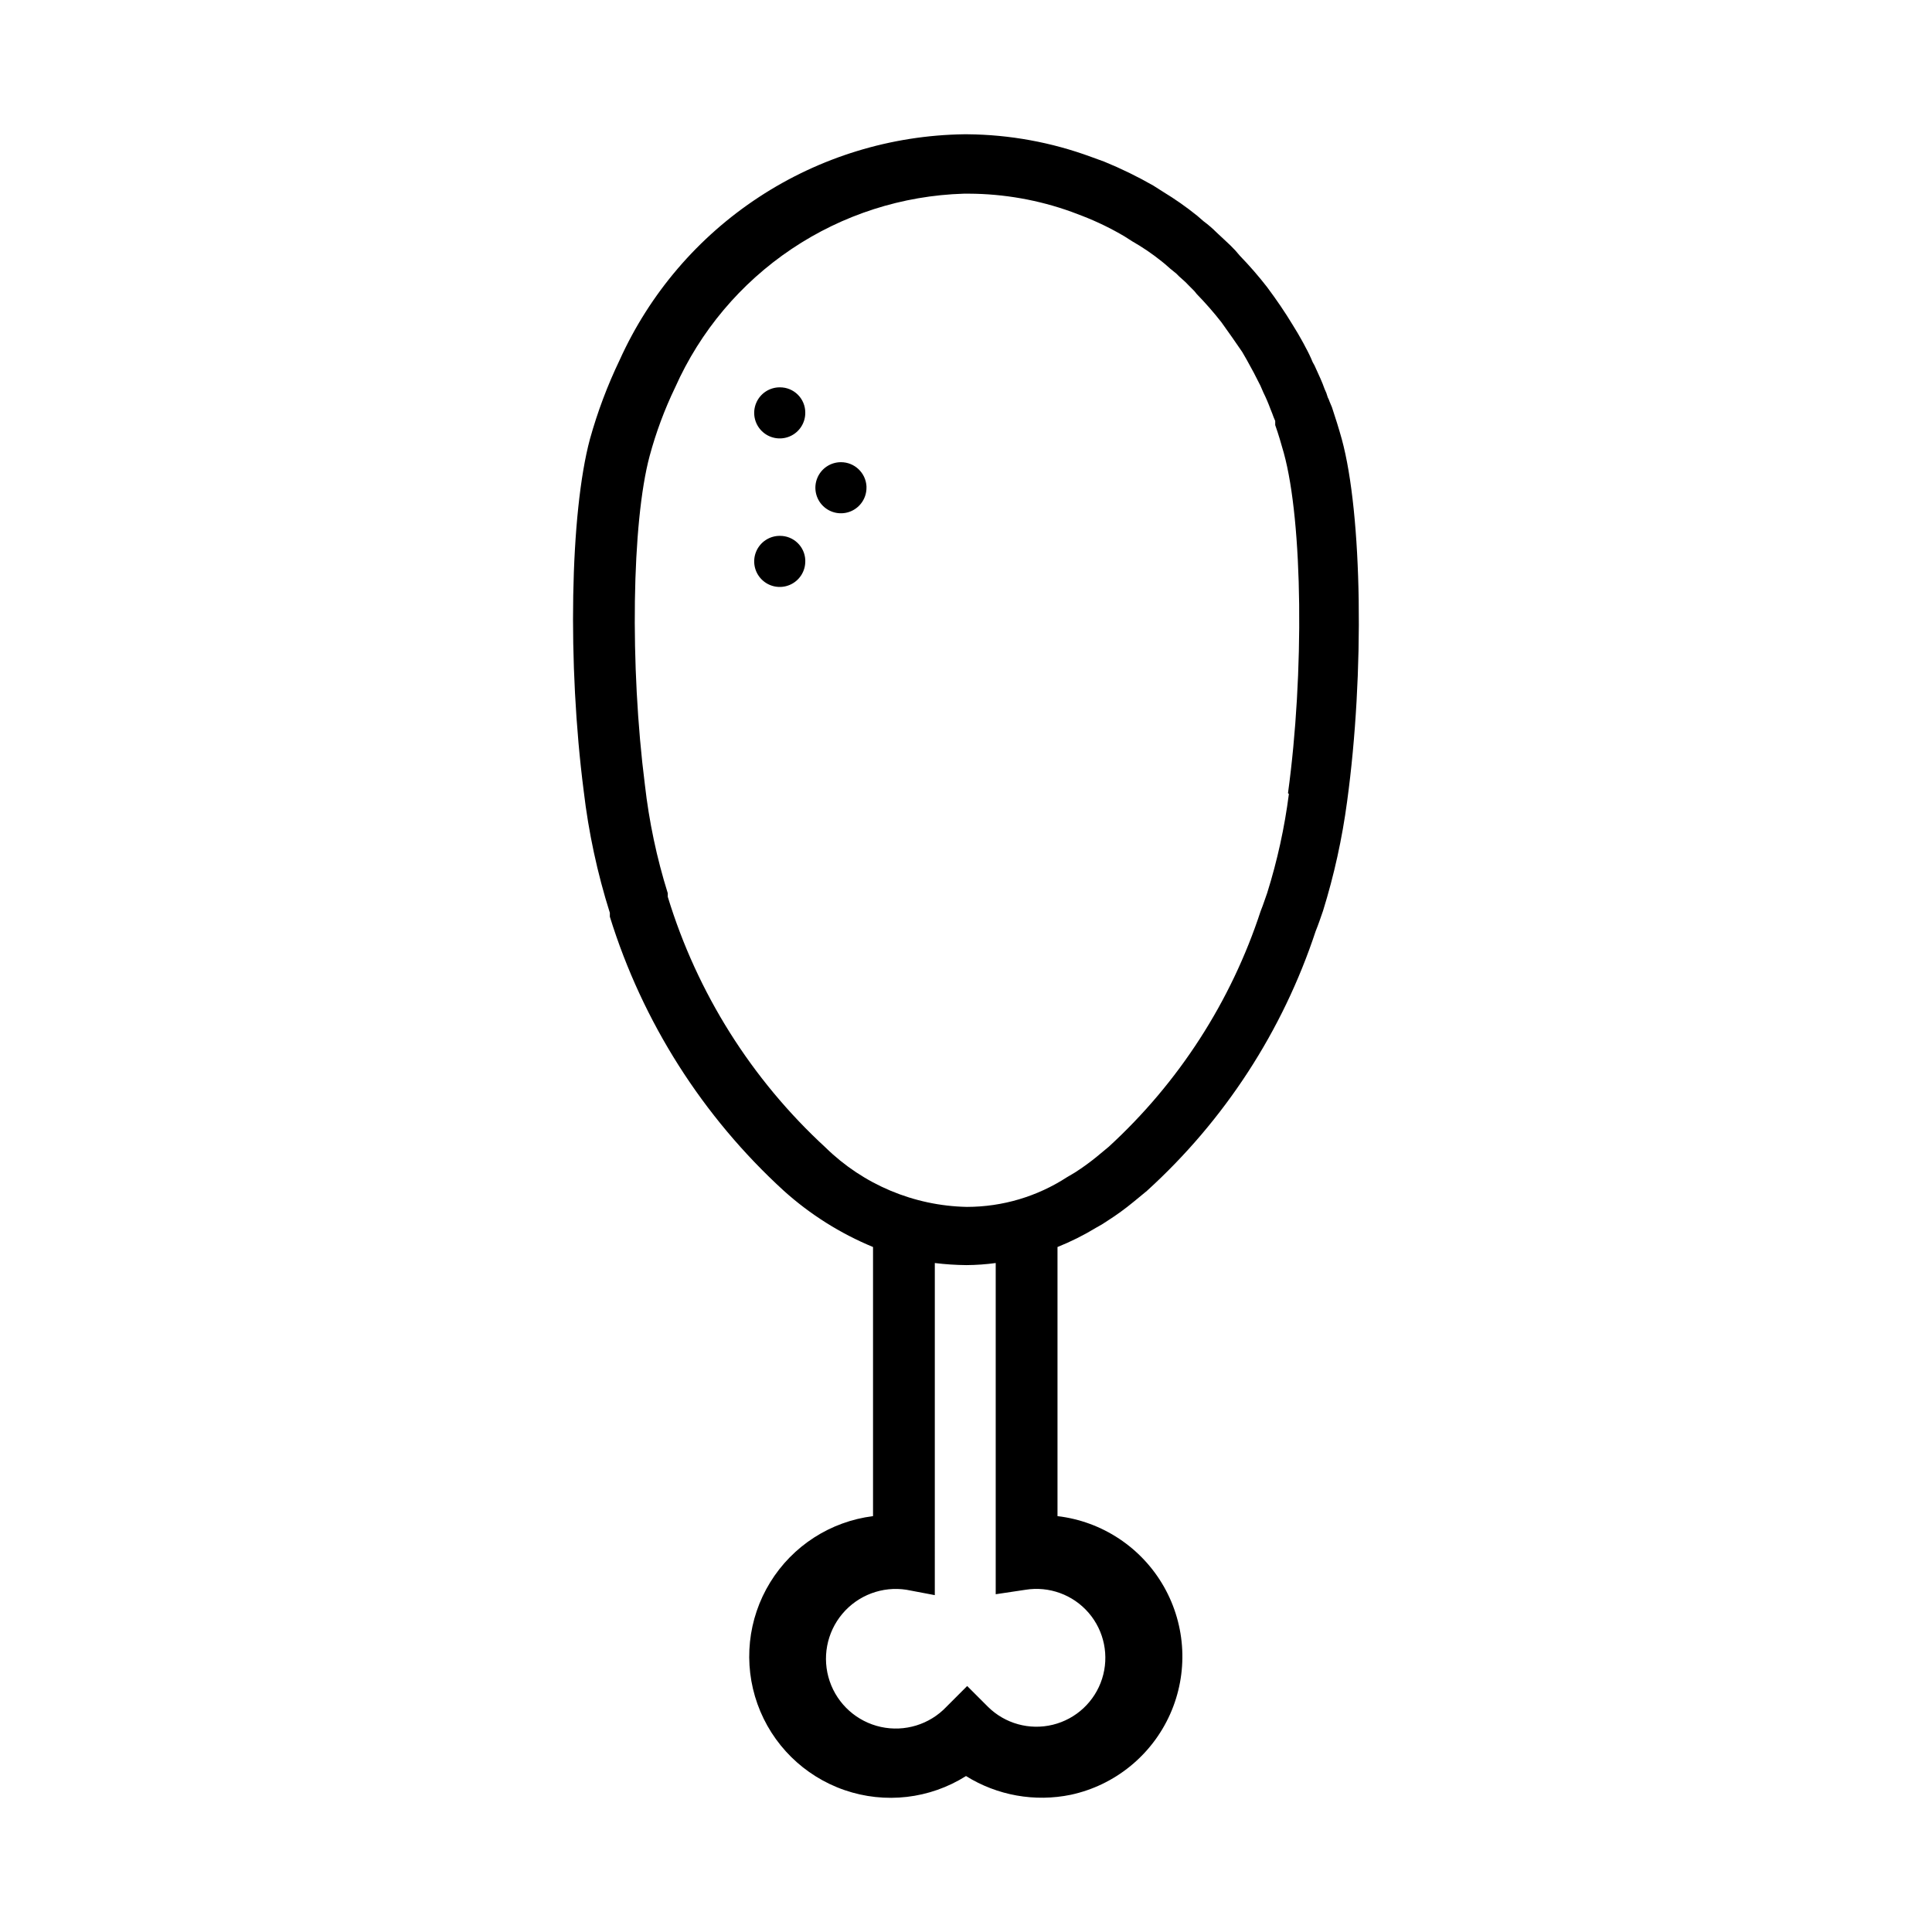 <?xml version="1.0" encoding="UTF-8"?>
<!-- Uploaded to: SVG Find, www.svgrepo.com, Generator: SVG Find Mixer Tools -->
<svg fill="#000000" width="800px" height="800px" version="1.1" viewBox="144 144 512 512" xmlns="http://www.w3.org/2000/svg">
 <path d="m499.58 260.35c-0.789-2.832-1.652-5.59-2.598-8.422l-0.629-1.496c-0.117-0.383-0.277-0.75-0.473-1.102-0.215-0.789-0.504-1.551-0.863-2.281-0.629-1.812-1.418-3.465-2.203-5.195l-0.004-0.004c-0.262-0.652-0.578-1.285-0.945-1.887-0.551-1.348-1.18-2.664-1.887-3.938-0.629-1.258-1.34-2.441-2.047-3.699l-1.34-2.203c-2.047-3.387-4.25-6.613-6.769-9.996v-0.004c-2.258-2.91-4.676-5.695-7.242-8.344-0.781-0.969-1.621-1.891-2.519-2.754l-2.519-2.363-1.102-1.023c-1.078-1.082-2.234-2.082-3.461-2.988l-1.73-1.496h-0.004c-2.848-2.297-5.848-4.398-8.973-6.297l-2.598-1.652v-0.004c-4.211-2.41-8.578-4.539-13.07-6.375l-3.465-1.258h0.004c-10.492-3.863-21.57-5.887-32.75-5.984h-0.945 0.004c-19.32 0.277-38.164 6.051-54.32 16.645-16.16 10.594-28.965 25.574-36.918 43.184-3.234 6.734-5.867 13.742-7.871 20.938-5.273 19.602-5.984 59.672-1.652 93.285 1.285 10.953 3.606 21.758 6.926 32.273v1.023c8.652 27.887 24.574 52.965 46.129 72.66 6.969 6.266 14.957 11.297 23.617 14.879v71.32c-11.277 1.414-21.305 7.871-27.258 17.555-5.957 9.68-7.191 21.543-3.363 32.246s12.309 19.086 23.051 22.797c10.746 3.711 22.594 2.344 32.211-3.719 8.281 5.16 18.23 6.934 27.785 4.961 11.656-2.519 21.418-10.438 26.289-21.324 4.871-10.887 4.266-23.438-1.621-33.809-5.891-10.367-16.363-17.316-28.207-18.707v-71.32c3.547-1.422 6.969-3.133 10.23-5.117 1.035-0.543 2.031-1.148 2.992-1.812 2.41-1.535 4.727-3.215 6.93-5.035l3.543-2.914h-0.004c20.586-18.699 35.988-42.398 44.715-68.801 0.707-1.73 1.34-3.621 1.969-5.434 2.934-9.461 5.066-19.148 6.375-28.969 4.644-33.926 4.016-76.121-1.418-96.039zm-83.836 304.96c6.269-1.016 12.617 1.297 16.762 6.109 4.141 4.812 5.488 11.43 3.555 17.48-1.934 6.047-6.871 10.66-13.039 12.172-6.168 1.516-12.68-0.281-17.195-4.746l-5.512-5.512-5.512 5.512h0.004c-4.461 4.695-11.051 6.715-17.379 5.328-6.324-1.387-11.465-5.981-13.551-12.113-2.086-6.129-0.812-12.906 3.356-17.863 4.168-4.957 10.625-7.371 17.023-6.367l7.477 1.418 0.004-88.012c2.793 0.344 5.606 0.527 8.422 0.551 2.582-0.02 5.156-0.203 7.715-0.551v87.773zm69.824-210.89v-0.004c-1.145 8.891-3.066 17.664-5.746 26.215-0.551 1.496-1.023 3.07-1.73 4.801-7.836 23.957-21.719 45.484-40.305 62.504l-3.227 2.676v0.004c-1.812 1.469-3.703 2.836-5.668 4.094l-2.125 1.258h-0.004c-7.894 5.133-17.109 7.867-26.527 7.871-14.039-0.281-27.441-5.914-37.469-15.742-19.602-18.031-34.031-40.969-41.801-66.441v-0.945c-2.93-9.363-4.957-18.984-6.062-28.73-4.016-31.488-3.465-69.59 1.258-87.145 1.688-6.258 3.953-12.348 6.769-18.184 6.633-14.891 17.332-27.605 30.867-36.684 13.535-9.082 29.359-14.156 45.652-14.645h1.34-0.004c9.262 0.043 18.445 1.664 27.16 4.805l2.914 1.102h-0.004c3.871 1.5 7.609 3.316 11.18 5.43l1.969 1.258v0.004c2.762 1.57 5.394 3.359 7.871 5.352l0.867 0.707 1.34 1.18 1.652 1.34 0.789 0.789 0.629 0.551h-0.004c0.695 0.59 1.352 1.219 1.969 1.891l0.629 0.629c0.523 0.477 0.996 1.004 1.418 1.574 2.312 2.371 4.496 4.867 6.535 7.477 1.891 2.598 3.777 5.352 5.512 7.871l1.18 2.047 1.891 3.465 1.73 3.387 0.789 1.812-0.004-0.004c0.711 1.434 1.34 2.906 1.891 4.41l0.473 1.18c0.227 0.668 0.488 1.328 0.785 1.969v1.102c0.867 2.441 1.574 4.879 2.281 7.398 5.039 18.344 5.434 58.57 1.105 90.137zm-128.16-101.08c0.031 2.75-1.605 5.25-4.141 6.316-2.539 1.066-5.469 0.496-7.414-1.453-1.949-1.945-2.523-4.875-1.453-7.414 1.066-2.535 3.566-4.172 6.316-4.141 1.777 0 3.477 0.703 4.731 1.957 1.258 1.258 1.961 2.957 1.961 4.734zm0 39.359c0.031 2.754-1.605 5.25-4.141 6.316-2.539 1.07-5.469 0.496-7.414-1.453-1.949-1.945-2.523-4.875-1.453-7.414 1.066-2.535 3.566-4.172 6.316-4.141 3.578-0.004 6.523 2.805 6.691 6.375zm16.215-19.523h0.004c0.031 2.746-1.598 5.238-4.125 6.312-2.527 1.07-5.453 0.512-7.406-1.418-1.953-1.93-2.547-4.848-1.504-7.387s3.519-4.199 6.262-4.199c3.594-0.004 6.562 2.793 6.773 6.379z"/>
</svg>